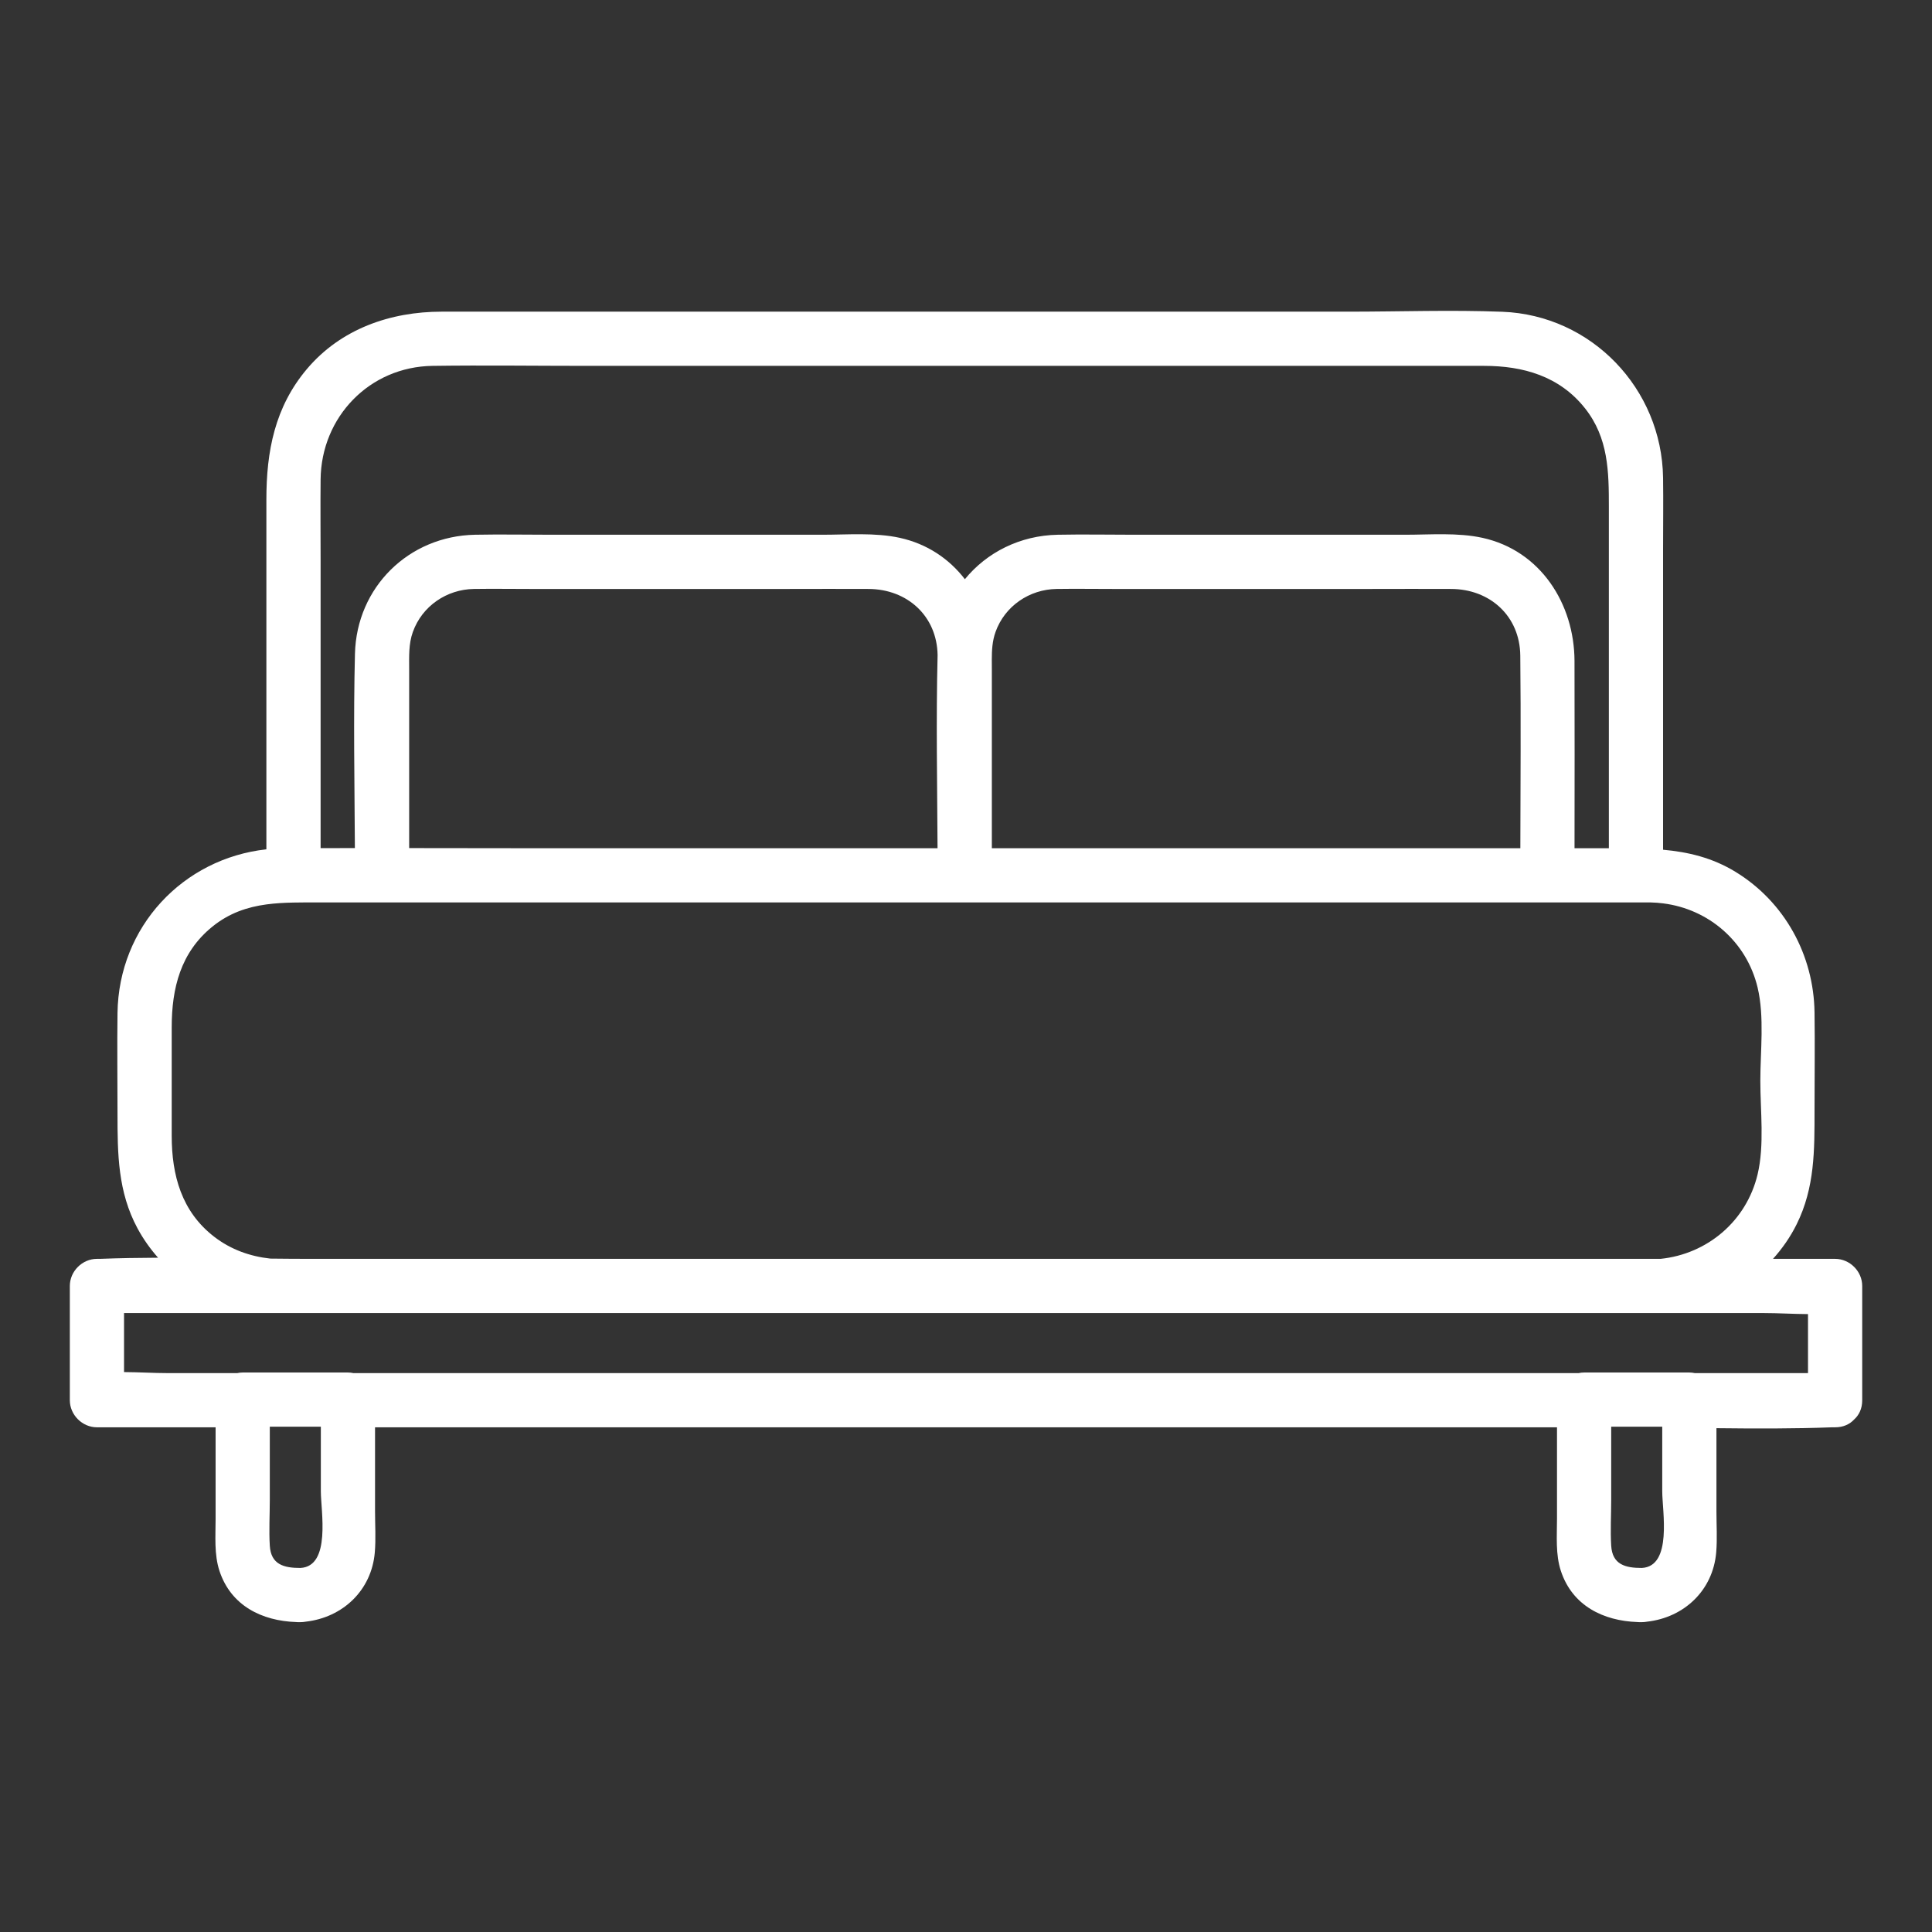 <?xml version="1.0" encoding="UTF-8"?> <svg xmlns="http://www.w3.org/2000/svg" xmlns:xlink="http://www.w3.org/1999/xlink" width="512" zoomAndPan="magnify" viewBox="0 0 384 384" height="512" preserveAspectRatio="xMidYMid meet" version="1.0"><rect x="0" y="0" width="384" height="384" fill="#333333" stroke="none"/><defs><clipPath id="4678306319"><path d="M 13.879 61.484 L 370.129 61.484 L 370.129 322.484 L 13.879 322.484 Z M 13.879 61.484 " clip-rule="nonzero"></path></clipPath></defs><g clip-path="url(#4678306319)"><path fill="#ffffff" d="M 364.742 250.207 L 352.398 250.207 C 354.242 248.16 355.84 245.871 357.098 243.336 C 360.723 236.035 360.652 228.574 360.652 220.699 C 360.652 214.211 360.742 207.719 360.652 201.23 C 360.496 189.832 354.715 179.25 344.93 173.277 C 340.316 170.461 335.508 169.336 330.547 168.891 L 330.547 109.031 C 330.547 104.336 330.613 99.637 330.547 94.941 C 330.297 77.273 316.352 62.645 298.594 61.965 C 288.445 61.574 278.215 61.945 268.062 61.945 L 87.781 61.945 C 77.605 61.945 67.746 65.363 61.012 73.332 C 54.602 80.914 52.945 89.73 52.945 99.273 L 52.945 168.809 C 36.367 170.633 23.586 184.184 23.355 201.348 C 23.266 208.008 23.355 214.676 23.355 221.34 C 23.355 229.309 23.41 236.891 27.34 244.164 C 28.484 246.281 29.863 248.219 31.418 249.98 C 27.562 250 23.711 250.059 19.867 250.207 C 19.668 250.215 19.465 250.207 19.266 250.207 C 16.355 250.207 13.879 252.676 13.879 255.594 L 13.879 278.305 C 13.879 281.215 16.348 283.688 19.266 283.688 L 42.852 283.688 L 42.852 301.871 C 42.852 305.297 42.539 308.957 43.629 312.254 C 45.914 319.168 52.078 322.16 58.84 322.395 C 59.117 322.418 59.398 322.434 59.703 322.418 C 60.082 322.418 60.438 322.379 60.777 322.316 C 68.086 321.492 73.855 316.133 74.496 308.543 C 74.723 305.848 74.543 303.074 74.543 300.375 L 74.543 283.688 L 309.465 283.688 L 309.465 301.871 C 309.465 305.297 309.148 308.957 310.242 312.254 C 312.527 319.168 318.691 322.16 325.453 322.395 C 325.73 322.418 326.012 322.434 326.316 322.418 C 326.695 322.418 327.051 322.379 327.391 322.316 C 334.699 321.492 340.469 316.133 341.109 308.543 C 341.336 305.848 341.156 303.074 341.156 300.375 L 341.156 283.863 C 348.828 283.949 356.504 283.98 364.141 283.688 C 364.34 283.684 364.543 283.688 364.742 283.688 C 366.395 283.688 367.648 283.074 368.512 282.145 C 369.484 281.277 370.129 280 370.129 278.305 L 370.129 255.594 C 370.129 252.68 367.66 250.207 364.742 250.207 Z M 330.383 283.738 L 330.383 296.406 C 330.383 300.316 332.449 311.332 326.316 311.645 C 323.059 311.645 320.465 310.984 320.238 307.227 C 320.055 304.211 320.238 301.129 320.238 298.109 L 320.238 283.57 L 330.383 283.57 Z M 336.863 272.918 C 336.508 272.84 336.145 272.797 335.77 272.797 L 314.852 272.797 C 314.477 272.797 314.113 272.84 313.758 272.918 L 70.25 272.918 C 69.895 272.84 69.531 272.797 69.156 272.797 L 48.238 272.797 C 47.863 272.797 47.5 272.84 47.145 272.918 L 33.41 272.918 C 30.562 272.918 27.586 272.723 24.652 272.711 L 24.652 260.98 L 350.598 260.98 C 353.445 260.98 356.422 261.172 359.355 261.188 L 359.355 272.918 Z M 63.77 283.688 L 63.77 296.406 C 63.77 300.316 65.836 311.332 59.703 311.645 C 56.445 311.645 53.852 310.984 53.625 307.227 C 53.441 304.211 53.625 301.129 53.625 298.109 L 53.625 283.57 L 63.77 283.57 Z M 42.582 245.82 C 36.07 240.809 34.129 233.551 34.129 225.742 L 34.129 204.172 C 34.129 196.43 35.879 189.305 42.211 184.176 C 45.57 181.457 49.176 180.277 52.945 179.762 C 54.707 179.523 56.508 179.426 58.336 179.391 C 59.645 179.363 60.969 179.367 62.309 179.367 L 325.16 179.367 C 326.141 179.363 327.121 179.352 328.102 179.367 C 328.93 179.379 329.742 179.453 330.547 179.551 C 339.621 180.68 347.164 187.172 349.336 196.277 C 350.723 202.105 349.879 208.918 349.879 214.844 C 349.879 220.77 350.723 227.586 349.336 233.414 C 347.121 242.699 339.344 249.254 330.043 250.207 L 61.66 250.207 C 59.02 250.207 56.371 250.184 53.727 250.156 C 49.699 249.715 45.895 248.371 42.582 245.82 Z M 63.723 95.289 C 63.848 82.871 73.438 72.895 85.965 72.719 C 96.215 72.574 106.48 72.719 116.73 72.719 L 294.98 72.719 C 302.723 72.719 309.965 74.758 315.027 81.145 C 319.707 87.051 319.773 93.766 319.773 100.797 L 319.773 168.594 L 312.949 168.594 C 312.957 156.18 312.988 143.766 312.945 131.352 C 312.906 120.047 306.215 109.43 294.645 106.898 C 289.695 105.816 284.266 106.285 279.234 106.285 L 225.477 106.285 C 220.395 106.285 215.301 106.184 210.219 106.285 C 202.707 106.434 196.117 109.805 191.777 115.121 C 188.676 111.094 184.301 108.094 178.836 106.898 C 173.887 105.816 168.453 106.285 163.426 106.285 L 109.668 106.285 C 104.586 106.285 99.492 106.184 94.41 106.285 C 81.227 106.543 70.883 116.715 70.551 129.93 C 70.227 142.789 70.469 155.688 70.535 168.559 C 68.266 168.559 65.992 168.566 63.723 168.574 L 63.723 111.473 C 63.723 106.078 63.668 100.684 63.723 95.289 Z M 82.066 125.59 C 83.91 120.453 88.789 117.141 94.199 117.059 C 97.887 117.004 101.582 117.059 105.273 117.059 L 156.84 117.059 C 162.113 117.059 167.387 117.027 172.66 117.059 C 180.309 117.105 186.227 122.406 186.355 130.207 C 186.039 142.984 186.281 155.801 186.344 168.594 L 108.078 168.594 C 99.16 168.594 90.242 168.57 81.324 168.562 L 81.324 133.008 C 81.324 130.488 81.195 128.012 82.062 125.59 Z M 197.129 131.066 C 197.133 129.215 197.227 127.387 197.875 125.59 C 199.719 120.453 204.602 117.141 210.008 117.059 C 213.695 117.004 217.391 117.059 221.082 117.059 L 272.648 117.059 C 277.922 117.059 283.195 117.027 288.469 117.059 C 296.148 117.105 302.086 122.445 302.168 130.301 C 302.305 143.062 302.207 155.828 302.18 168.594 L 197.137 168.594 L 197.137 133.008 C 197.137 132.359 197.125 131.711 197.129 131.066 Z M 197.129 131.066 " fill-opacity="1" fill-rule="nonzero"></path></g></svg> 